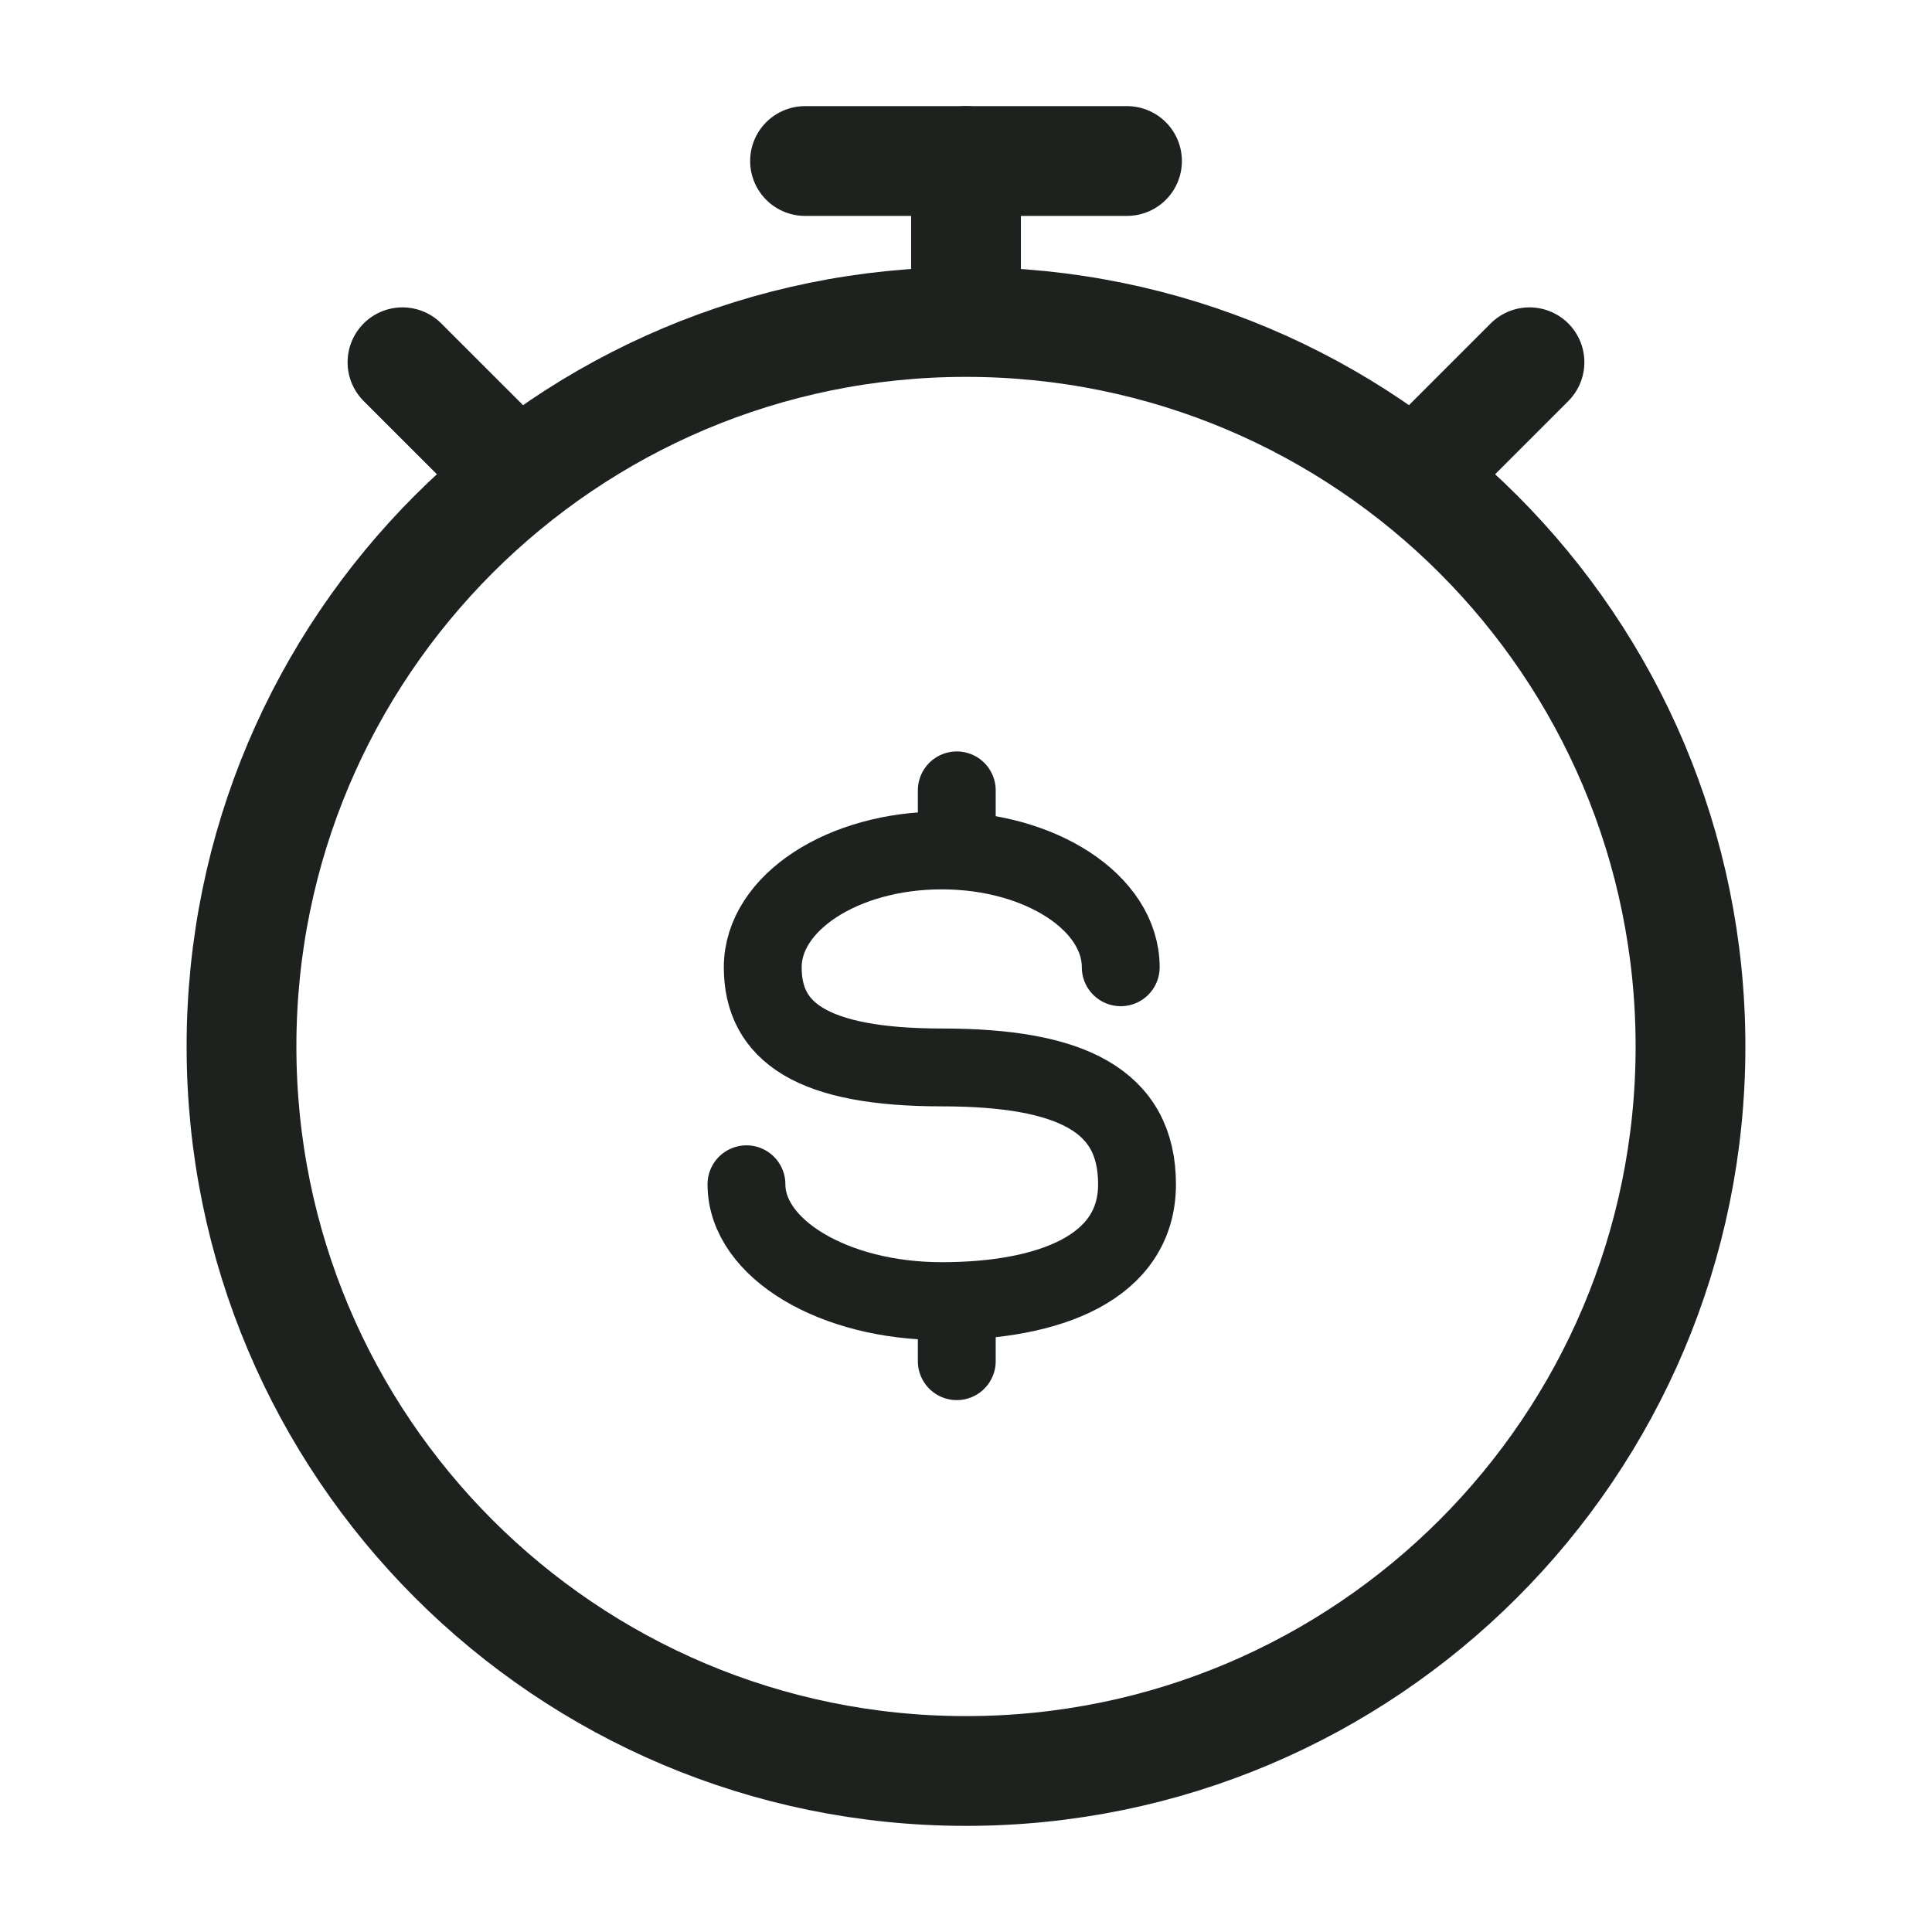 <?xml version="1.0" encoding="UTF-8"?>
<svg xmlns="http://www.w3.org/2000/svg" width="44" height="44" viewBox="0 0 44 44" fill="none">
  <path d="M33 10.083L34.833 8.25M9.166 8.25L11 10.083" stroke="#1E221E" stroke-width="2.5" stroke-linecap="round" stroke-linejoin="round"></path>
  <path d="M22 40.333C31.113 40.333 38.5 32.946 38.5 23.833C38.5 14.721 31.113 7.333 22 7.333C12.887 7.333 5.5 14.721 5.5 23.833C5.5 32.946 12.887 40.333 22 40.333Z" stroke="#1E221E" stroke-width="2.5" stroke-linecap="round"></path>
  <path d="M25.524 22.029C25.524 20.56 23.699 19.368 21.447 19.368C19.196 19.368 17.371 20.56 17.371 22.029C17.371 23.499 18.483 24.31 21.447 24.31C24.412 24.31 25.895 25.07 25.895 26.971C25.895 28.871 23.904 29.632 21.447 29.632C18.991 29.632 17 28.44 17 26.971" stroke="#1E221E" stroke-width="1.773" stroke-linecap="round"></path>
  <path d="M21.79 18V19.17M21.79 31V29.83" stroke="#1E221E" stroke-width="1.773" stroke-linecap="round" stroke-linejoin="round"></path>
  <path d="M22 6.417V3.667" stroke="#1E221E" stroke-width="2.5" stroke-linecap="round" stroke-linejoin="round"></path>
  <path d="M18.334 3.667H25.667" stroke="#1E221E" stroke-width="2.5" stroke-linecap="round" stroke-linejoin="round"></path>
</svg>
